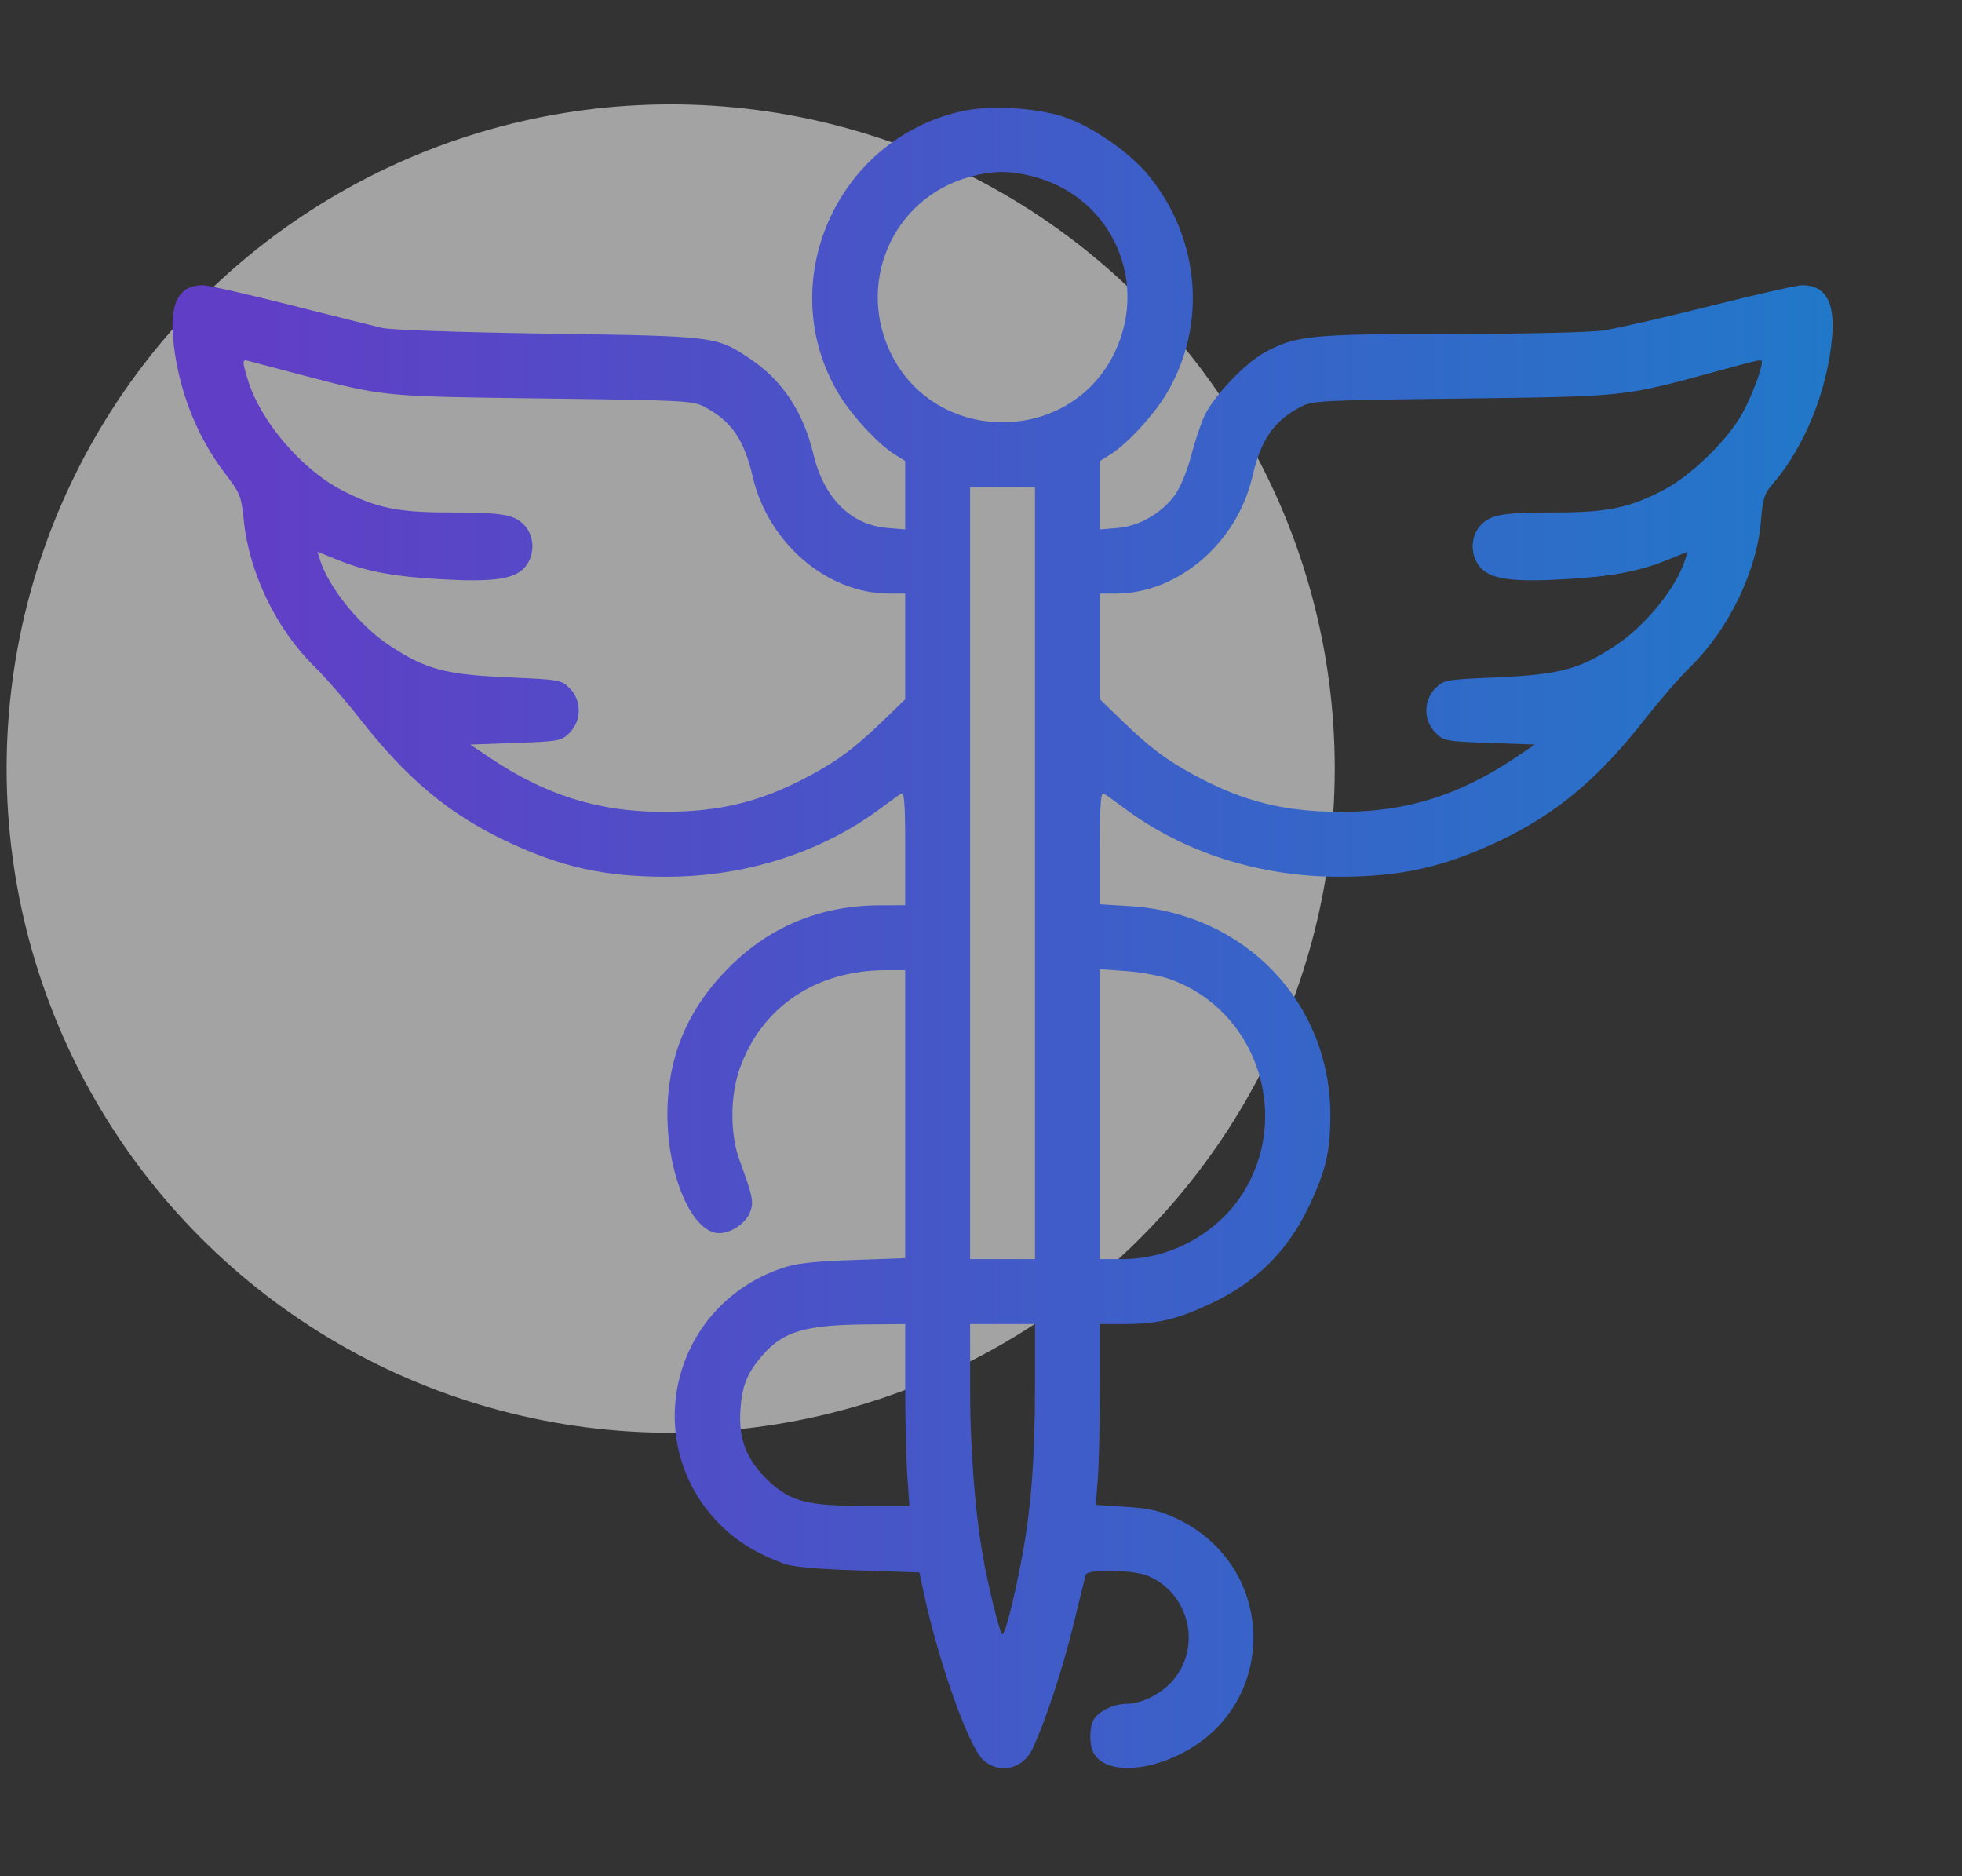<svg width="91" height="87" viewBox="0 0 91 87" fill="none" xmlns="http://www.w3.org/2000/svg">
<rect x="0" y="0" width="91" height="87" fill="#333333" stroke="none"/>
<circle opacity="0.55" cx="31.107" cy="35.64" r="30.8" fill="white"/>
<path fill-rule="evenodd" clip-rule="evenodd" d="M44.574 5.163C38.746 6.491 35.852 13.176 38.901 18.267C39.497 19.262 40.733 20.599 41.495 21.073L41.984 21.378V22.965V24.552L41.163 24.484C39.458 24.343 38.211 23.099 37.724 21.052C37.26 19.102 36.278 17.627 34.774 16.625C33.224 15.591 33.194 15.587 25.427 15.472C21.36 15.412 18.134 15.301 17.727 15.207C17.341 15.117 15.405 14.635 13.426 14.134C11.446 13.633 9.641 13.224 9.413 13.224C8.333 13.224 7.888 13.995 8.024 15.631C8.214 17.91 9.073 20.166 10.423 21.935C11.141 22.875 11.193 23.005 11.305 24.115C11.55 26.558 12.815 29.178 14.587 30.914C15.094 31.41 16.037 32.495 16.683 33.322C18.829 36.073 20.787 37.719 23.395 38.965C25.996 40.208 28.01 40.661 30.921 40.657C34.593 40.653 38.109 39.528 40.855 37.478C41.269 37.169 41.692 36.866 41.796 36.804C41.943 36.716 41.984 37.261 41.984 39.336V41.979L40.817 41.982C38.088 41.988 35.749 42.942 33.855 44.822C31.894 46.767 30.956 48.992 30.956 51.69C30.958 54.537 32.114 57.185 33.355 57.185C33.906 57.185 34.568 56.743 34.779 56.234C34.976 55.758 34.929 55.522 34.3 53.798C33.86 52.593 33.86 50.844 34.3 49.582C35.303 46.705 37.843 44.99 41.101 44.99H41.984V51.668V58.345L39.538 58.431C37.609 58.5 36.904 58.584 36.201 58.831C31.095 60.624 29.63 66.99 33.455 70.757C34.215 71.504 35.104 72.044 36.329 72.502C36.754 72.661 37.812 72.759 39.791 72.824L42.641 72.918L42.851 73.896C43.541 77.107 44.926 81 45.598 81.612C46.348 82.296 47.45 82.046 47.893 81.092C48.491 79.804 49.291 77.384 49.772 75.402C50.064 74.201 50.325 73.134 50.353 73.031C50.428 72.751 52.541 72.784 53.238 73.076C55.134 73.868 55.744 76.3 54.443 77.88C53.907 78.529 52.982 79.007 52.249 79.012C51.646 79.016 50.929 79.366 50.718 79.76C50.519 80.132 50.519 80.91 50.718 81.282C51.209 82.2 52.988 82.224 54.762 81.336C59.35 79.04 59.231 72.602 54.559 70.415C53.793 70.057 53.311 69.945 52.209 69.874L50.823 69.784L50.918 68.566C50.97 67.896 51.013 66.009 51.014 64.374L51.015 61.401H52.136C53.718 61.401 54.643 61.175 56.283 60.389C58.298 59.422 59.724 57.996 60.69 55.981C61.49 54.31 61.702 53.418 61.702 51.707C61.702 46.486 57.73 42.347 52.407 42.02L51.015 41.935V39.314C51.015 37.257 51.055 36.716 51.203 36.804C51.306 36.866 51.73 37.169 52.144 37.478C54.89 39.528 58.406 40.653 62.078 40.657C64.989 40.661 67.003 40.208 69.604 38.965C72.212 37.719 74.17 36.073 76.315 33.322C76.961 32.495 77.905 31.41 78.412 30.914C80.197 29.166 81.504 26.441 81.681 24.102C81.753 23.153 81.834 22.89 82.175 22.499C83.692 20.76 84.764 18.12 84.977 15.6C85.112 14 84.658 13.224 83.587 13.224C83.361 13.224 81.443 13.659 79.325 14.19C77.207 14.722 74.987 15.23 74.391 15.32C73.758 15.415 70.822 15.483 67.317 15.484C60.788 15.487 60.106 15.554 58.656 16.344C57.745 16.84 56.298 18.362 55.868 19.276C55.692 19.651 55.412 20.489 55.246 21.137C55.08 21.785 54.752 22.589 54.517 22.923C53.915 23.78 52.85 24.4 51.836 24.484L51.015 24.552V22.965V21.378L51.504 21.073C52.266 20.599 53.502 19.262 54.097 18.267C55.985 15.116 55.675 11.114 53.315 8.187C52.401 7.052 50.6 5.814 49.251 5.392C47.929 4.978 45.834 4.876 44.574 5.163ZM47.935 8.188C51.619 9.148 53.38 13.194 51.583 16.574C49.452 20.584 43.547 20.584 41.415 16.574C39.636 13.226 41.37 9.171 44.998 8.196C46.079 7.905 46.841 7.903 47.935 8.188ZM13.844 17.351C17.871 18.404 17.651 18.382 25.201 18.479C31.925 18.566 32.142 18.578 32.727 18.894C33.936 19.548 34.518 20.403 34.912 22.106C35.624 25.18 38.365 27.526 41.245 27.526H41.984V29.977V32.428L41.043 33.34C39.704 34.639 38.91 35.241 37.602 35.946C35.272 37.201 33.369 37.665 30.62 37.647C27.718 37.628 25.298 36.862 22.752 35.159L21.808 34.527L23.916 34.452C25.95 34.379 26.037 34.362 26.423 33.976C26.983 33.415 26.983 32.477 26.424 31.918C26.037 31.531 25.955 31.516 23.657 31.416C20.64 31.285 19.73 31.042 18.04 29.916C16.647 28.988 15.214 27.206 14.825 25.915L14.725 25.584L15.67 25.968C16.967 26.495 18.253 26.738 20.401 26.86C22.793 26.997 23.783 26.871 24.287 26.367C24.825 25.829 24.83 24.862 24.297 24.329C23.821 23.853 23.28 23.766 20.782 23.764C18.451 23.762 17.435 23.55 15.869 22.74C13.976 21.759 12.076 19.53 11.492 17.605C11.222 16.715 11.225 16.651 11.542 16.742C11.686 16.783 12.723 17.057 13.844 17.351ZM81.719 16.799C81.713 17.158 81.229 18.42 80.802 19.186C80.101 20.443 78.416 22.073 77.129 22.74C75.564 23.55 74.548 23.762 72.216 23.764C69.719 23.766 69.178 23.853 68.702 24.329C68.169 24.862 68.174 25.829 68.712 26.367C69.216 26.871 70.206 26.997 72.598 26.86C74.746 26.738 76.032 26.495 77.328 25.968L78.274 25.584L78.174 25.915C77.784 27.206 76.352 28.988 74.958 29.916C73.269 31.042 72.359 31.285 69.342 31.416C67.044 31.516 66.961 31.531 66.575 31.918C66.015 32.477 66.016 33.415 66.576 33.976C66.962 34.362 67.049 34.379 69.083 34.452L71.19 34.527L70.246 35.159C67.701 36.862 65.281 37.628 62.379 37.647C59.629 37.665 57.727 37.201 55.397 35.946C54.089 35.241 53.294 34.639 51.956 33.34L51.015 32.428V29.977V27.526H51.754C54.633 27.526 57.375 25.18 58.086 22.106C58.48 20.403 59.062 19.548 60.272 18.894C60.856 18.578 61.071 18.566 67.797 18.482C75.441 18.386 75.275 18.404 79.613 17.221C81.736 16.642 81.721 16.645 81.719 16.799ZM48.004 40.49V58.389H46.499H44.994V40.49V22.591H46.499H48.004V40.49ZM54.369 45.443C58.162 46.862 59.821 51.447 57.834 55.016C56.691 57.068 54.422 58.389 52.041 58.389H51.015V51.667V44.946L52.263 45.034C52.958 45.083 53.892 45.264 54.369 45.443ZM41.984 64.238C41.984 65.799 42.028 67.695 42.082 68.453L42.179 69.832H40.077C37.452 69.832 36.667 69.628 35.66 68.686C34.642 67.734 34.252 66.761 34.341 65.396C34.415 64.248 34.655 63.658 35.387 62.824C36.337 61.742 37.352 61.442 40.14 61.417L41.984 61.401V64.238ZM48.004 64.299C48.003 67.625 47.823 69.984 47.396 72.24C46.992 74.375 46.578 75.951 46.467 75.772C46.335 75.559 45.938 73.979 45.669 72.603C45.247 70.436 44.997 67.387 44.996 64.374L44.994 61.401H46.499H48.004L48.004 64.299Z" fill="url(#paint0_linear_4_1223)"/>
<defs>
<linearGradient id="paint0_linear_4_1223" x1="85" y1="43.5" x2="8" y2="43.5" gradientUnits="userSpaceOnUse">
<stop stop-color="#2178C9"/>
<stop offset="0.96" stop-color="#613EC6"/>
</linearGradient>
</defs>
</svg>
